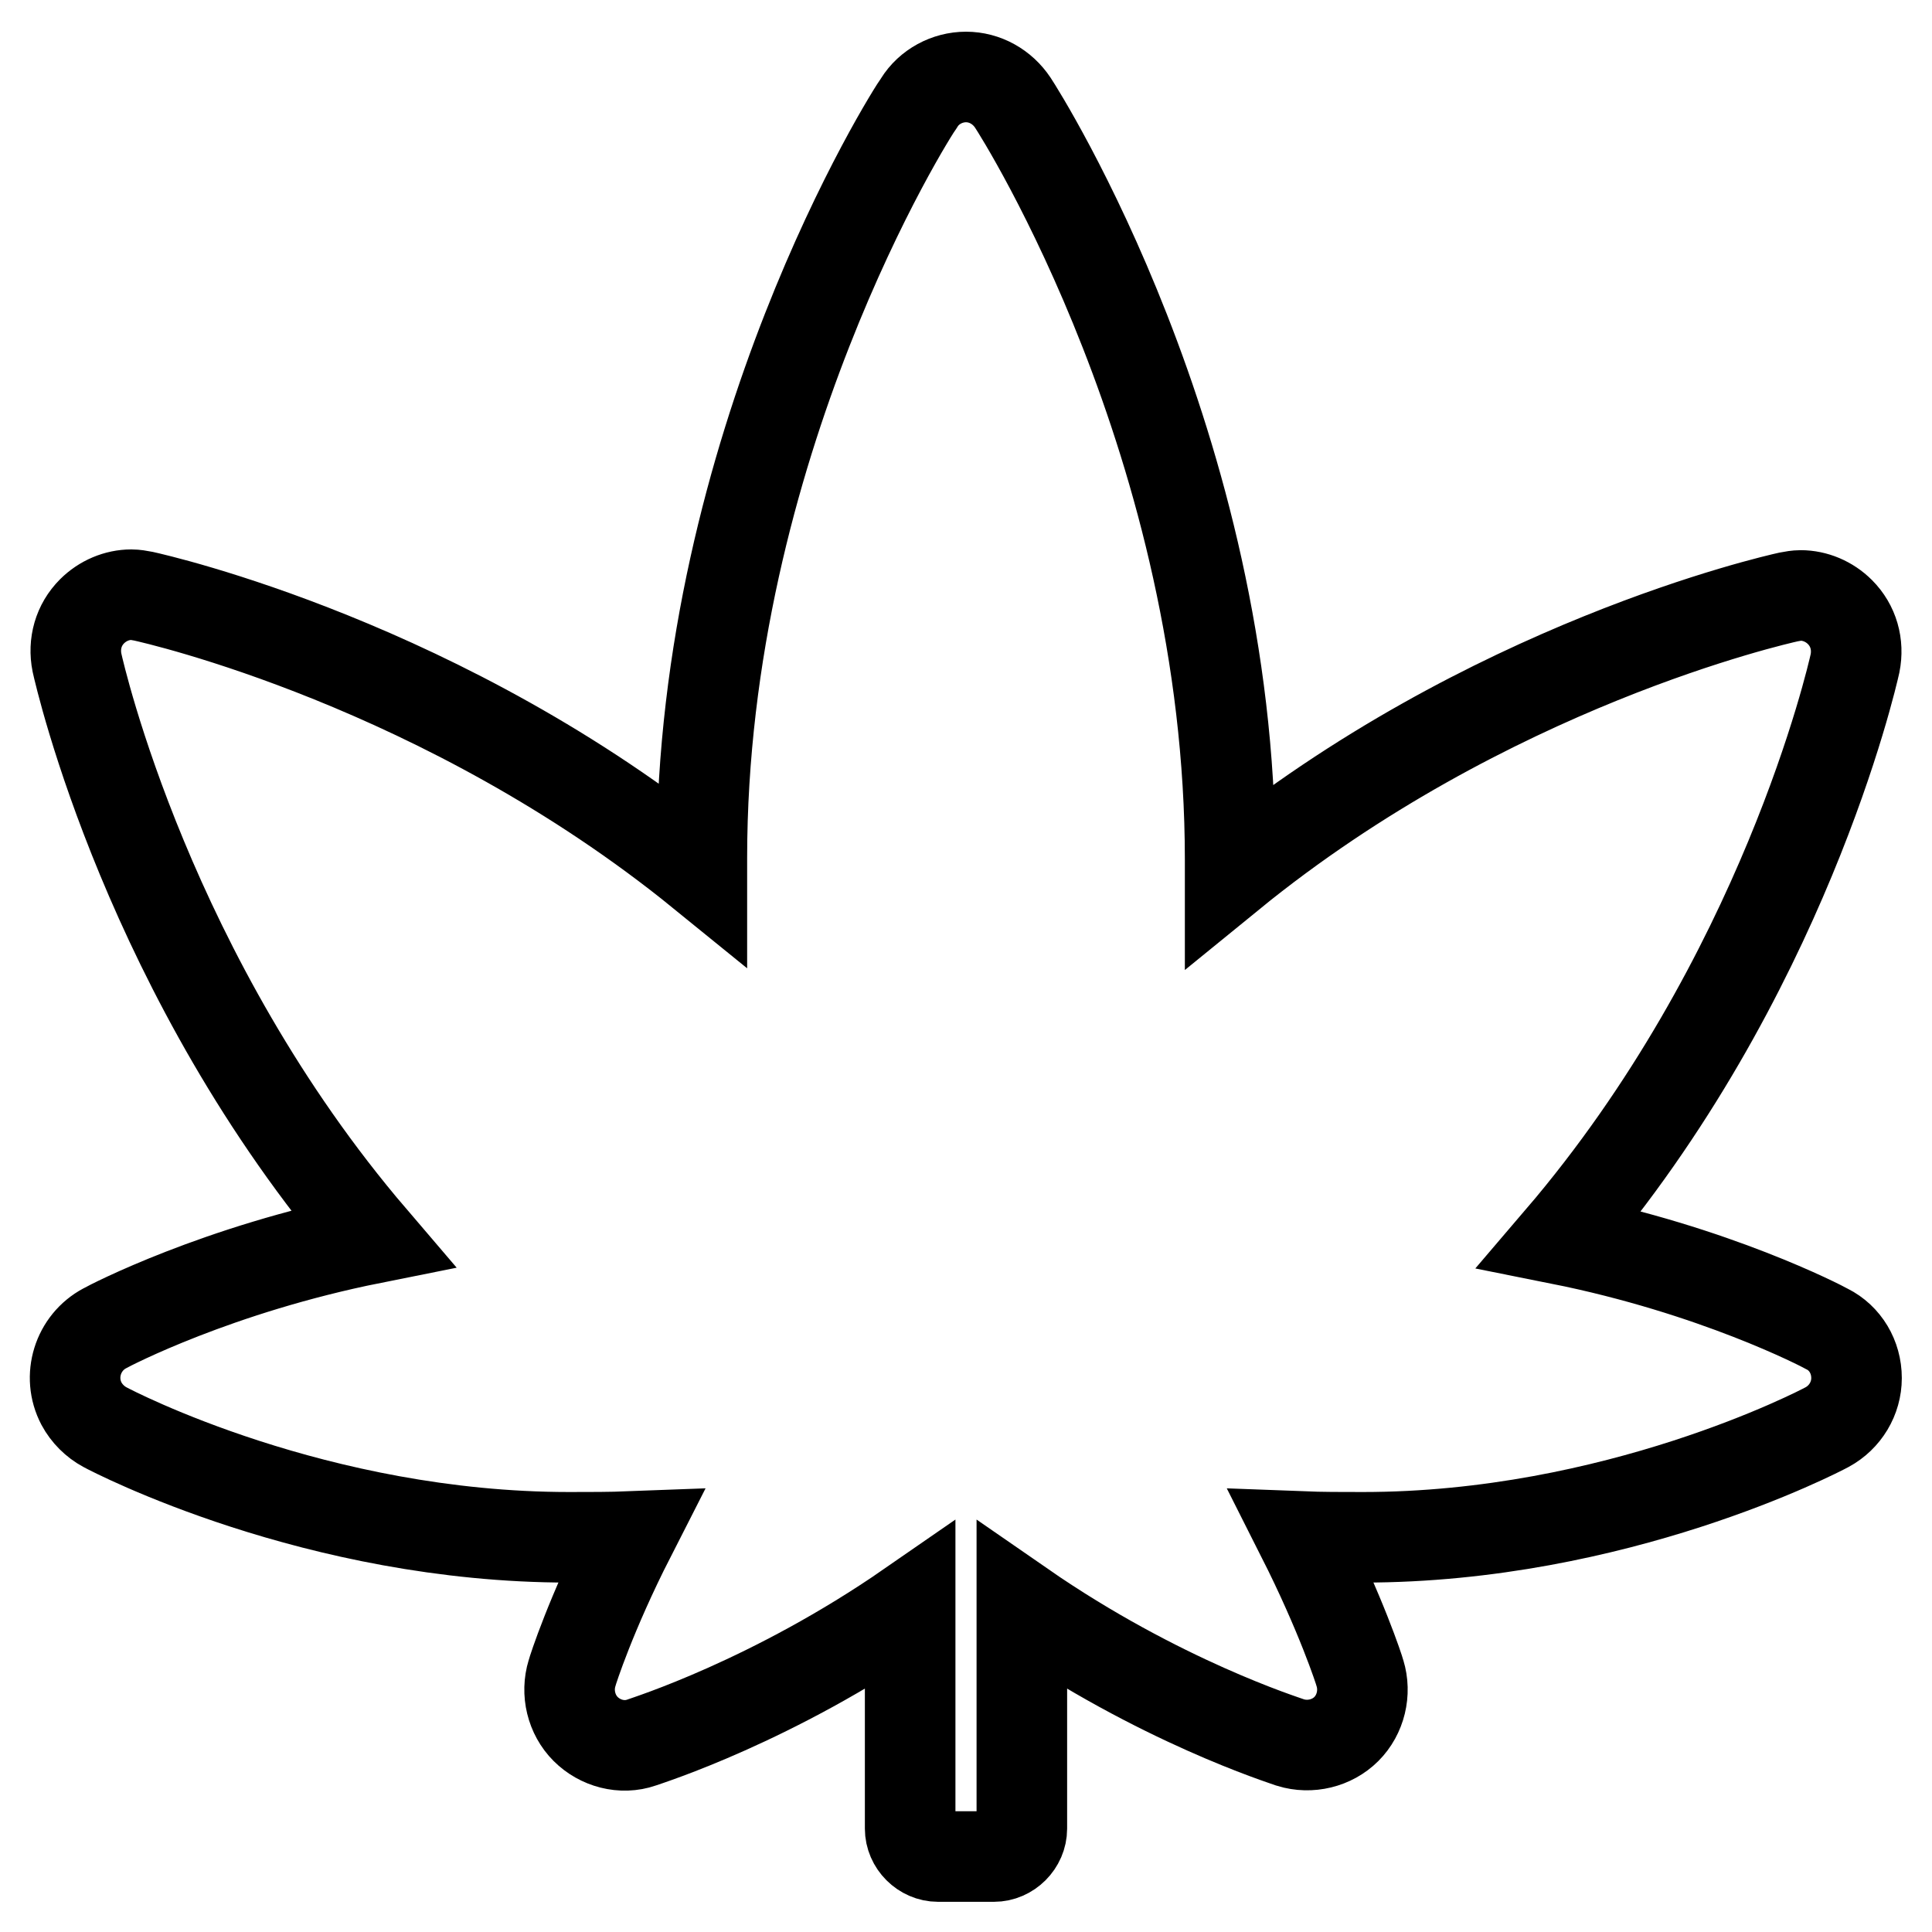 <?xml version="1.0" encoding="utf-8"?>
<!-- Svg Vector Icons : http://www.onlinewebfonts.com/icon -->
<!DOCTYPE svg PUBLIC "-//W3C//DTD SVG 1.1//EN" "http://www.w3.org/Graphics/SVG/1.1/DTD/svg11.dtd">
<svg version="1.1" xmlns="http://www.w3.org/2000/svg" xmlns:xlink="http://www.w3.org/1999/xlink" x="0px" y="0px" viewBox="0 0 256 256" enable-background="new 0 0 256 256" xml:space="preserve">
<g> <path stroke-width="12" fill-opacity="0" stroke="#000000"  d="M242.1,176.1c-0.7-0.4-14.9-7.8-35.4-11.9c29.6-34.6,38.7-74.5,39.1-76.3c0.5-2.5-0.2-5-2-6.8 c-1.4-1.4-3.3-2.2-5.2-2.2c-0.5,0-1.1,0.1-1.6,0.2c-1.8,0.4-39.9,9-74,36.8c0-0.7,0-1.4,0-2c0-54.8-27.6-98.5-28.8-100.3 c-1.4-2.1-3.7-3.4-6.2-3.4c-2.5,0-4.9,1.3-6.2,3.4C120.6,15.2,93,59,93,113.7c0,0.7,0,1.4,0,2C58.9,88,20.8,79.4,19,79 c-0.5-0.1-1.1-0.2-1.6-0.2c-1.9,0-3.8,0.8-5.2,2.2c-1.8,1.8-2.5,4.3-2,6.8c0.4,1.8,9.5,41.7,39.1,76.3 c-20.5,4.1-34.7,11.5-35.4,11.9c-3.6,1.9-5,6.4-3.1,10c0.7,1.3,1.8,2.4,3.1,3.1c1.1,0.6,28,14.6,61.5,14.6c2.8,0,5.5,0,8.1-0.1 c-5.2,10.2-7.6,17.7-7.7,18.1c-0.8,2.6-0.1,5.5,1.8,7.4c1.9,1.9,4.8,2.7,7.4,1.8c0.8-0.3,17.4-5.5,35.6-18.1v29.5 c0,2,1.7,3.7,3.7,3.7h7.4c2,0,3.7-1.7,3.7-3.7v-29.5c18.2,12.6,34.8,17.8,35.6,18.1c2.6,0.8,5.5,0.1,7.4-1.8 c1.9-1.9,2.6-4.8,1.8-7.4c-0.1-0.4-2.5-7.8-7.7-18.1c2.6,0.1,5.2,0.1,8.1,0.1c33.5,0,60.4-14,61.5-14.6c2.4-1.3,3.9-3.8,3.9-6.5 C246,179.8,244.5,177.3,242.1,176.1L242.1,176.1z"/></g>
</svg>